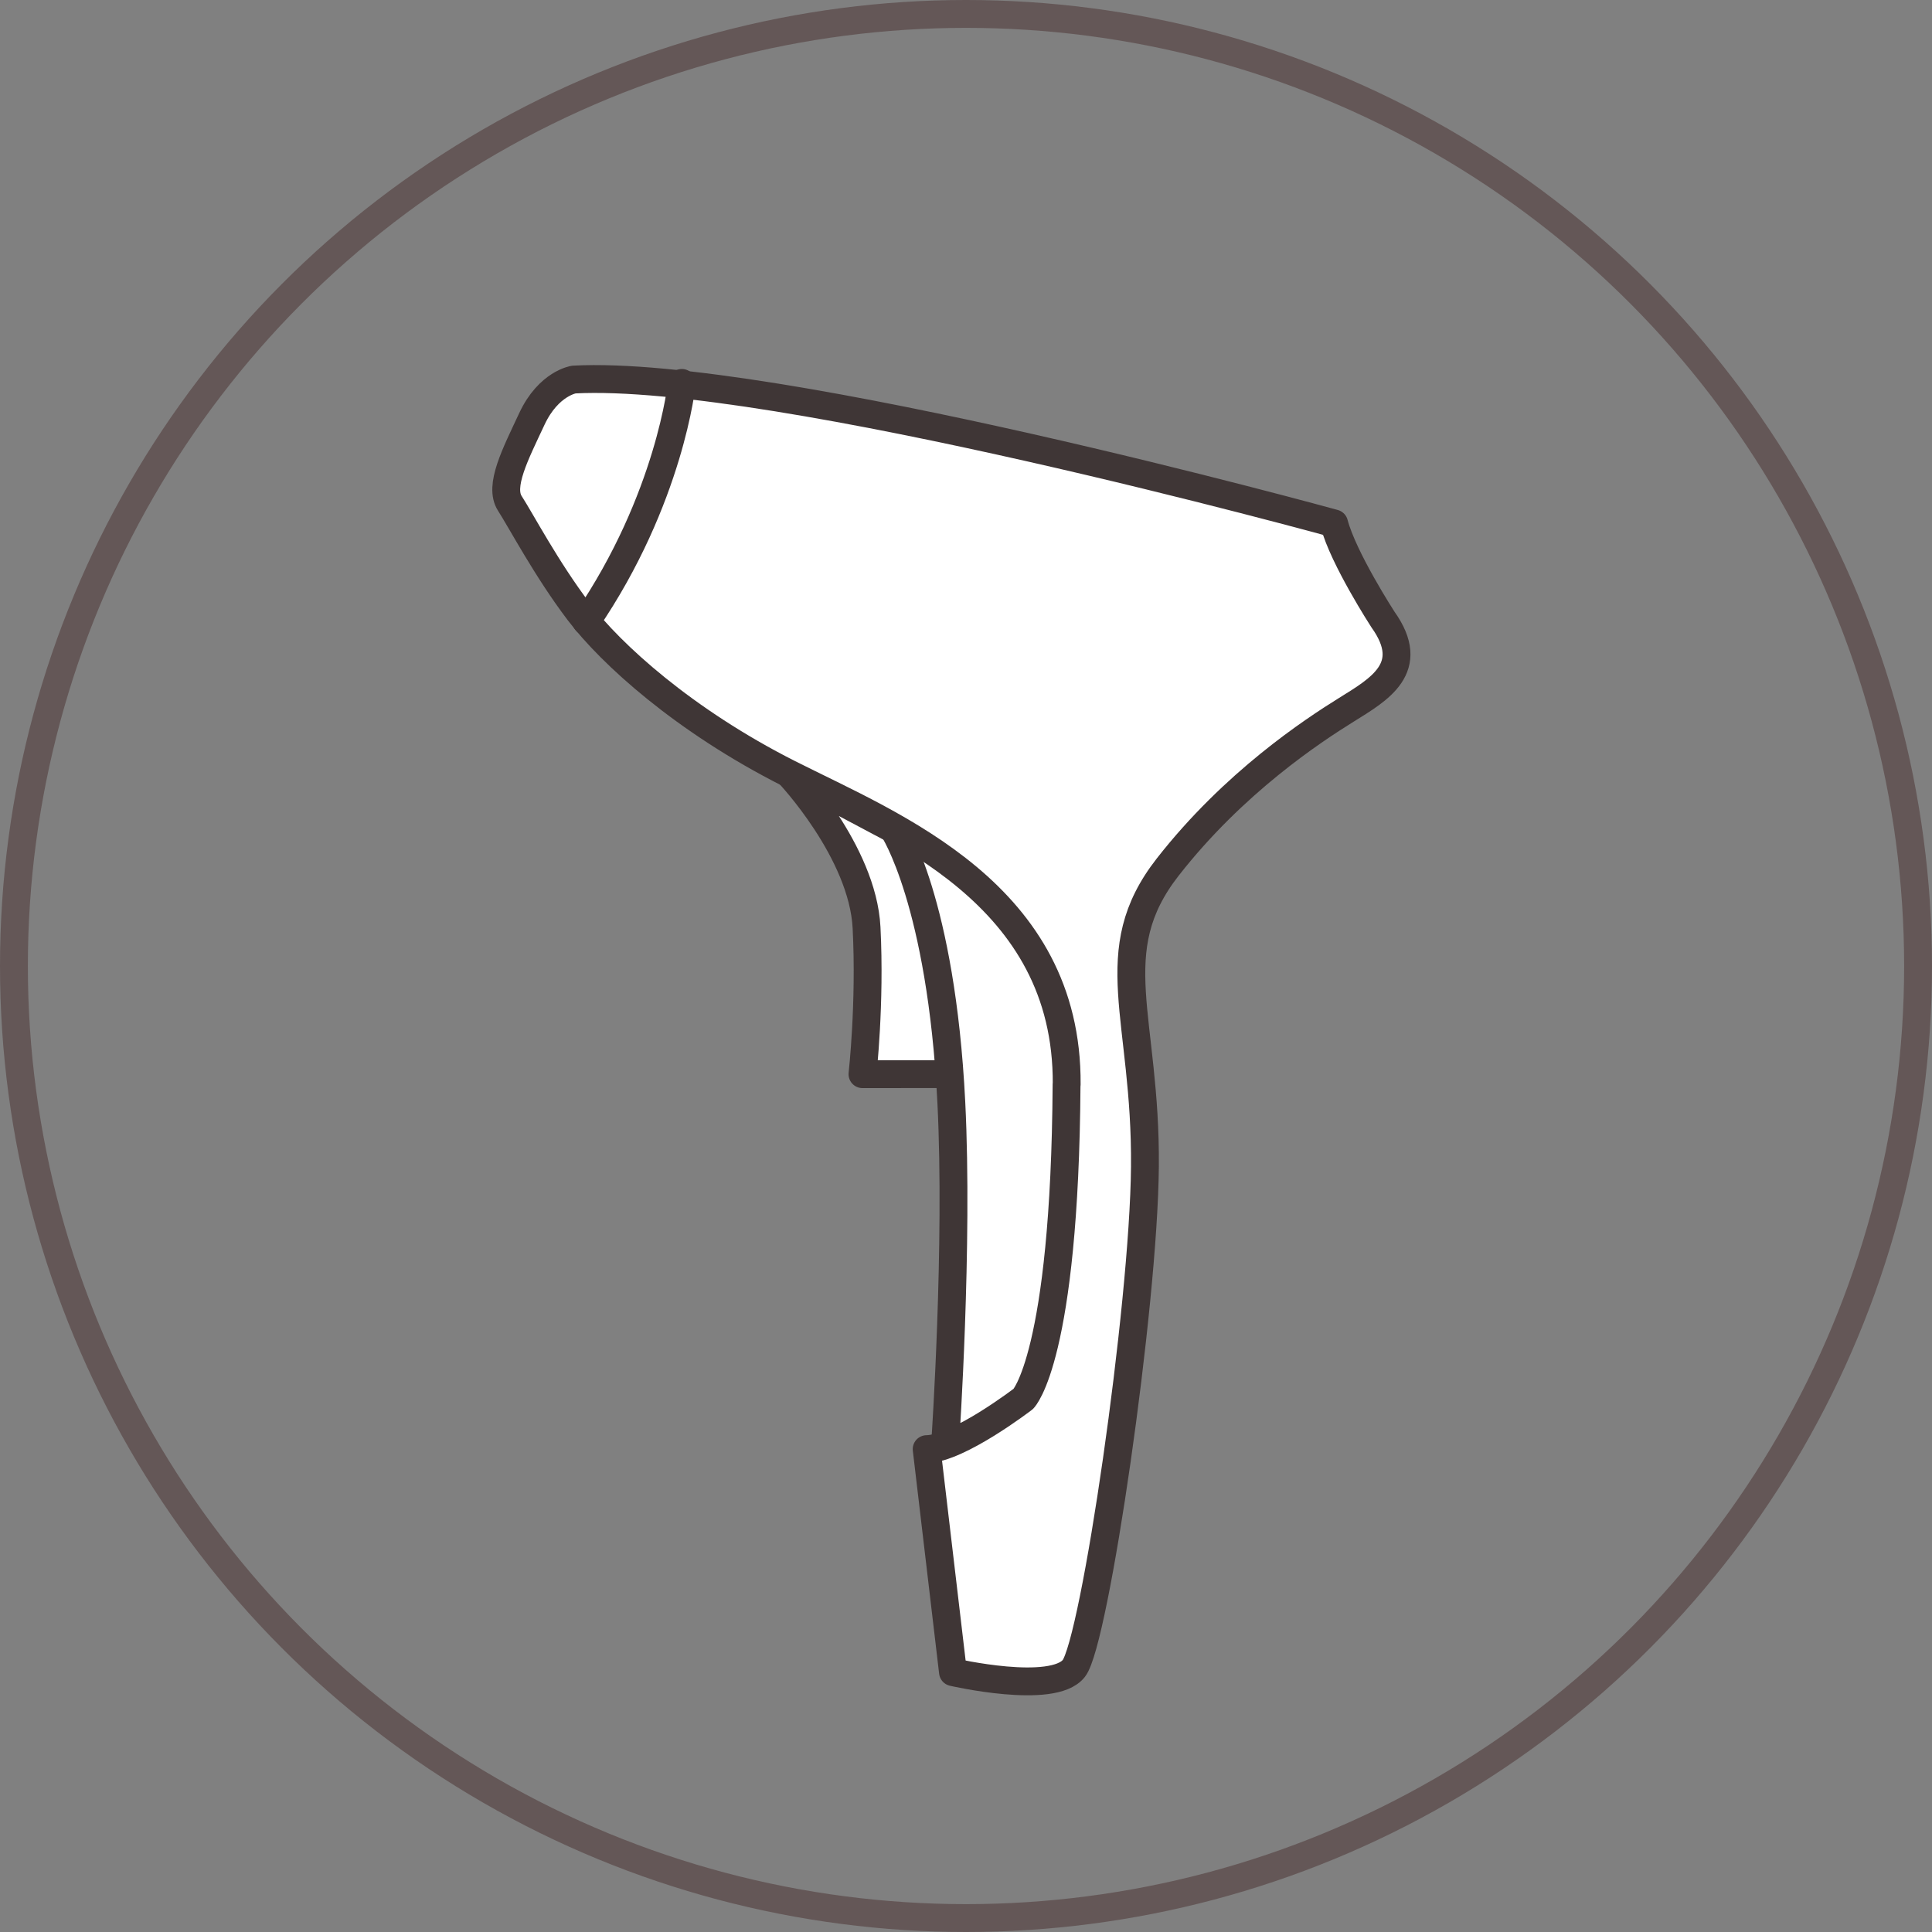 <svg width="113" height="113" viewBox="0 0 113 113" fill="none" xmlns="http://www.w3.org/2000/svg">
<rect x="0" y="0" width="113" height="113" fill="#808080" stroke="none"/>
<circle cx="56.5" cy="56.5" r="55.685" stroke="#645757" stroke-width="1.63"></circle>
<mask id="mask0_2_6749" style="mask-type:alpha" maskUnits="userSpaceOnUse" x="1" y="0" width="112" height="112">
<circle cx="57" cy="56" r="56" fill="#D9D9D9"></circle>
</mask>
<g mask="url(#mask0_2_6749)">
</g>
<g clip-path="url(#clip0_2_6749)">
<path d="M46.135 45.248C46.135 45.248 50.458 49.802 50.684 54.261C50.911 58.719 50.445 62.827 50.445 62.827L55.542 62.824L55.73 51.309L52.255 48.499L46.137 45.25L46.135 45.248Z" fill="white" stroke="#3F3636" stroke-width="1.629" stroke-linecap="round" stroke-linejoin="round"></path>
<path d="M52.253 48.498C52.253 48.498 55.049 52.716 55.642 64.48C56.064 72.868 55.295 84.191 55.295 84.191L60.421 83.386L63.977 63.079L60.943 51.786L52.257 48.497L52.253 48.498Z" fill="white" stroke="#3F3636" stroke-width="1.629" stroke-linecap="round" stroke-linejoin="round"></path>
<path d="M62.382 63.419C62.284 79.382 59.855 81.817 59.855 81.817C59.855 81.817 56.054 84.737 54.199 84.757L55.738 97.802C55.738 97.802 61.576 99.15 62.807 97.583C64.038 96.016 66.895 76.436 66.965 68.242C67.04 59.505 64.422 55.67 68.301 50.71C72.179 45.749 76.802 42.726 78.731 41.525C80.66 40.324 82.904 39.066 80.891 36.241C80.891 36.241 78.563 32.652 78.031 30.614C78.031 30.614 45.247 21.575 33.565 22.199C33.565 22.199 32.085 22.416 31.111 24.497C30.138 26.578 29.169 28.433 29.821 29.444C30.473 30.454 31.975 33.307 33.85 35.775C35.724 38.243 39.996 42.141 46.141 45.245C52.285 48.349 62.459 52.285 62.389 63.421L62.382 63.419Z" fill="white" stroke="#3F3636" stroke-width="1.629" stroke-linecap="round" stroke-linejoin="round"></path>
<path d="M39.881 22.396C39.881 22.396 39.194 29.164 34.293 36.342" stroke="#3F3636" stroke-width="1.629" stroke-linecap="round" stroke-linejoin="round"></path>
</g>
<defs>
<clipPath id="clip0_2_6749">
<rect width="71" height="69" fill="white" transform="translate(44.639 4.626) rotate(36.681)"></rect>
</clipPath>
</defs>
</svg>
